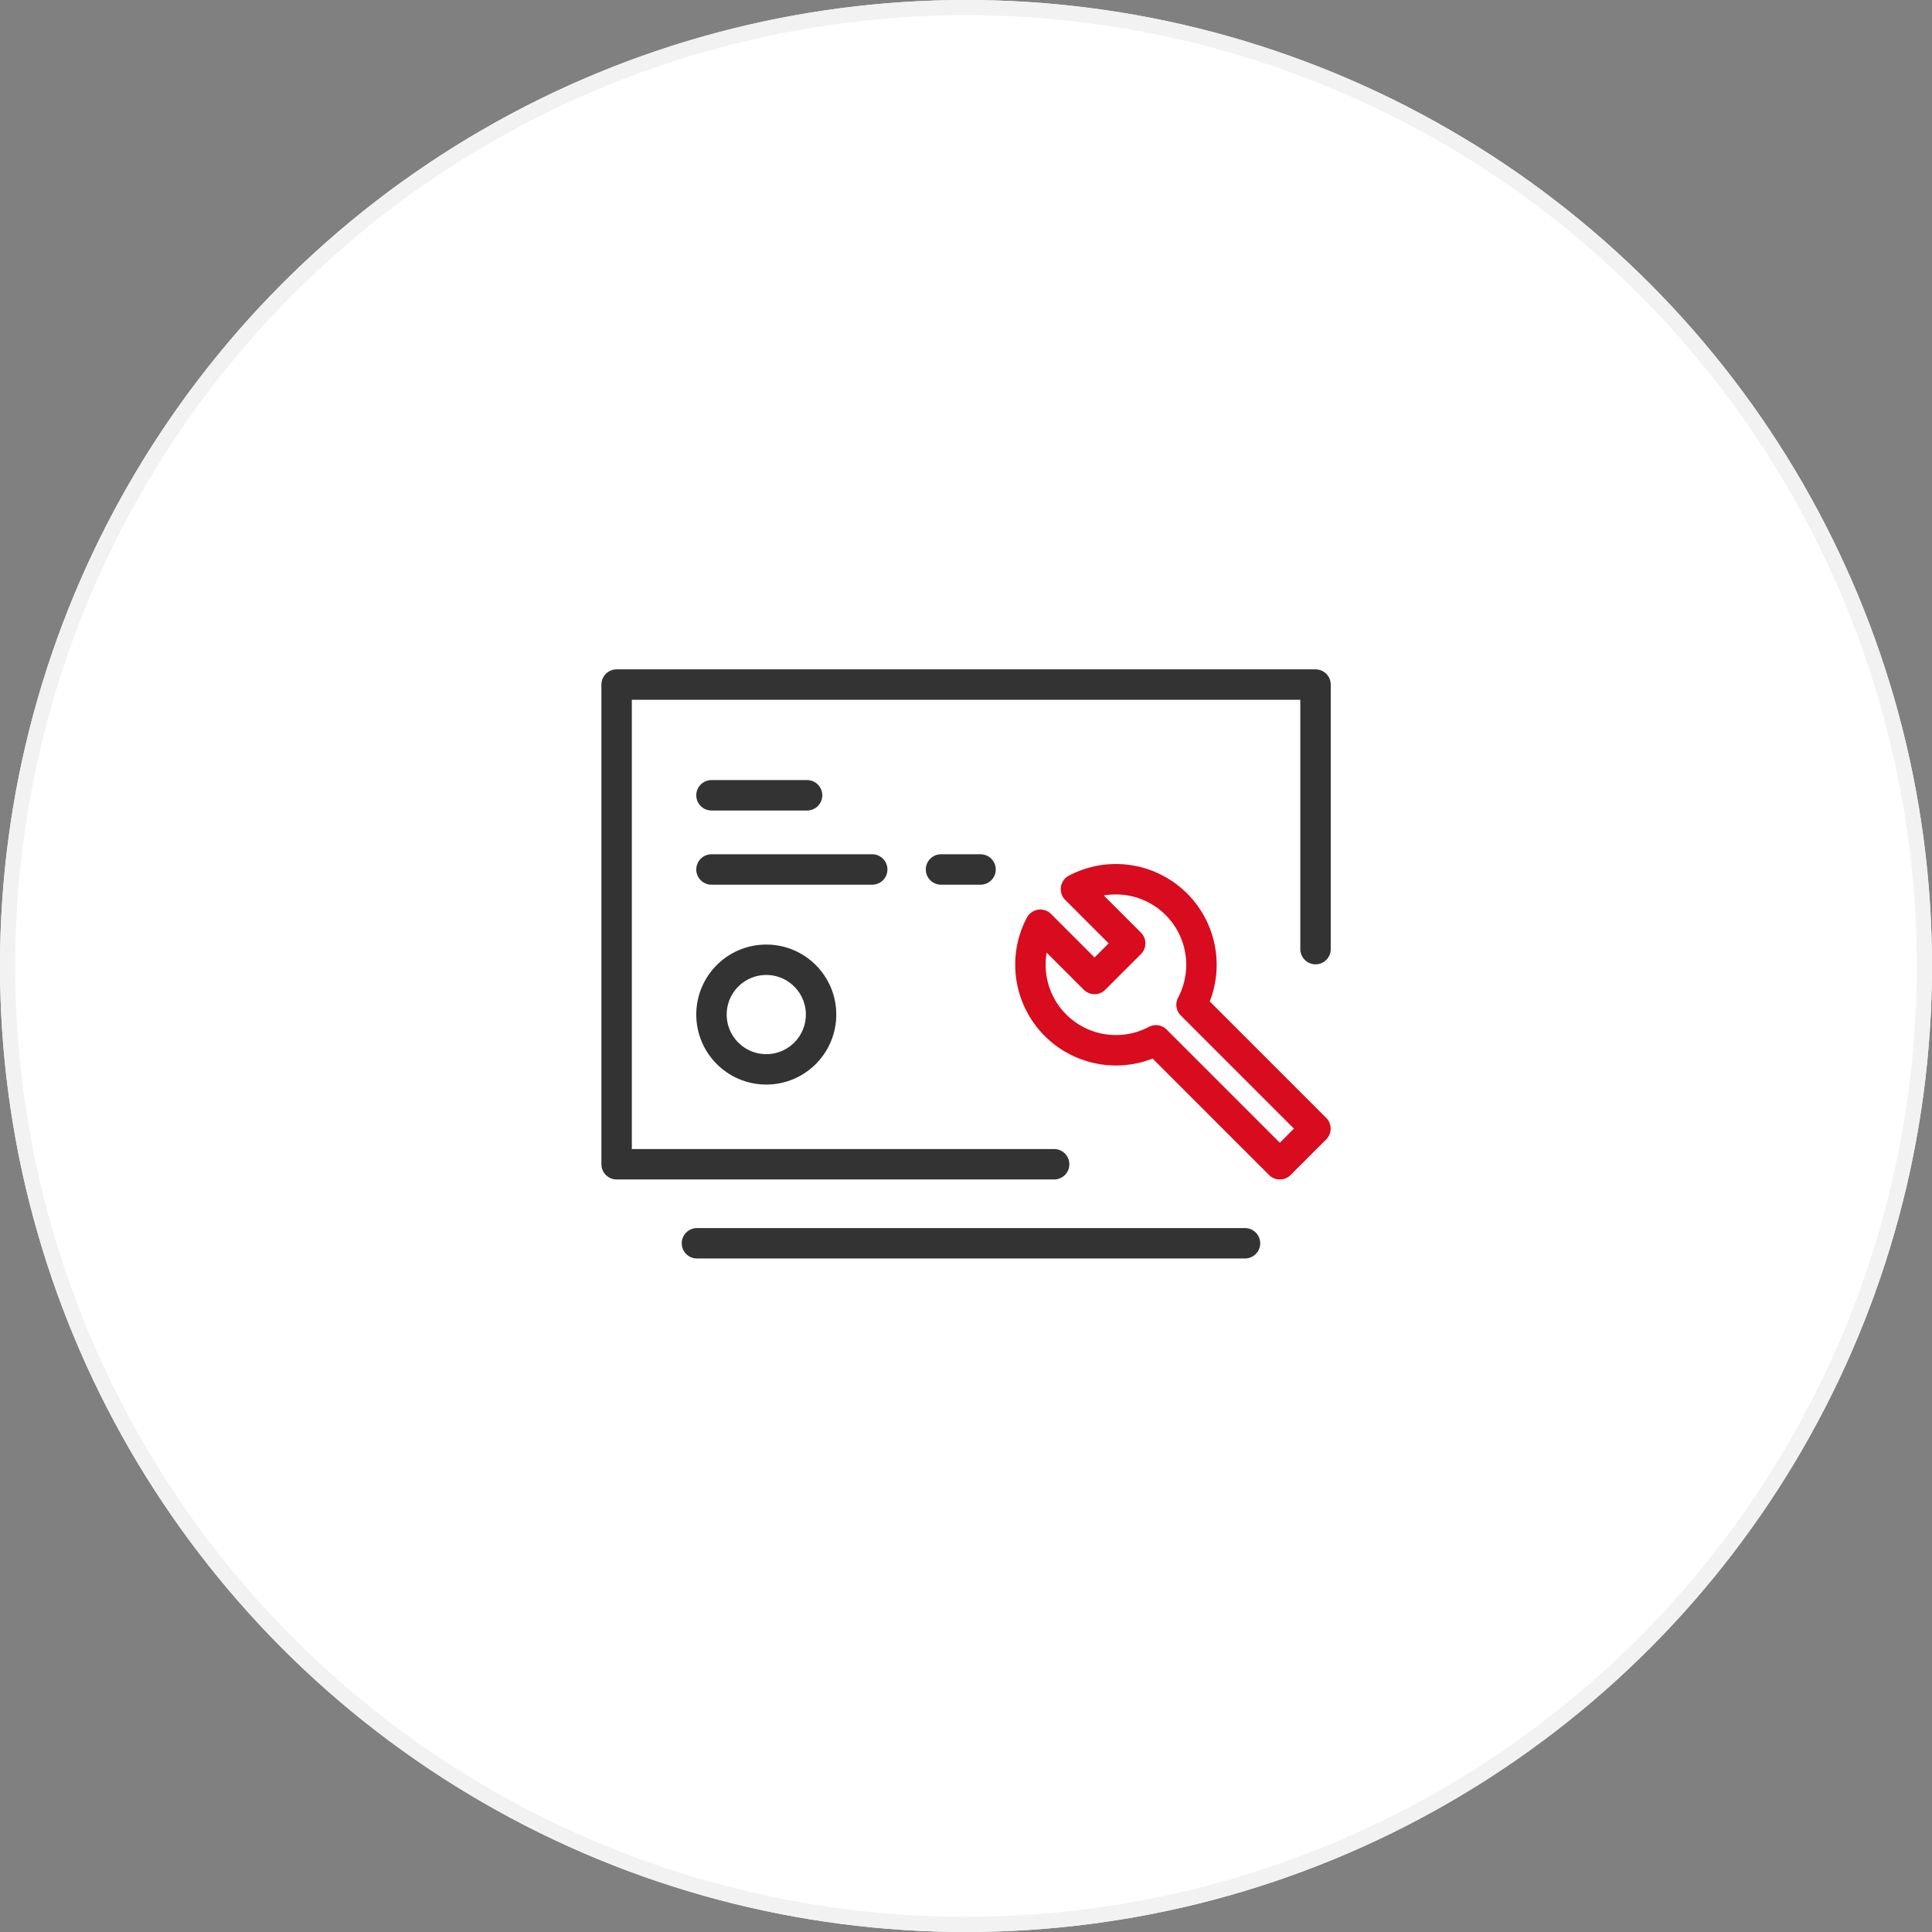 <svg xmlns="http://www.w3.org/2000/svg" width="127" height="127" viewBox="0 0 127 127">
  <rect x="0" y="0" width="127" height="127" fill="#808080" stroke="none"/>
  <g id="组_20989" data-name="组 20989" transform="translate(-715 -4274)">
    <g id="椭圆_6871" data-name="椭圆 6871" transform="translate(715 4274)" fill="#fff" stroke="#f2f2f2" stroke-width="1">
      <circle cx="63.5" cy="63.5" r="63.5" stroke="none"/>
      <circle cx="63.5" cy="63.5" r="63" fill="none"/>
    </g>
    <g id="组_20931" data-name="组 20931" transform="translate(879.494 -249.509)">
      <path id="路径_21209" data-name="路径 21209" d="M-95.2,4600.041h-28.761v-31.532h45.943V4585.9" transform="translate(0)" fill="none" stroke="#333" stroke-linecap="round" stroke-linejoin="round" stroke-width="2"/>
      <line id="直线_13726" data-name="直线 13726" x2="36.026" transform="translate(-118.68 4605.236)" fill="none" stroke="#333" stroke-linecap="round" stroke-width="2"/>
      <line id="直线_13735" data-name="直线 13735" x2="10.567" transform="translate(-117.725 4580.664)" fill="none" stroke="#333" stroke-linecap="round" stroke-linejoin="round" stroke-width="2"/>
      <line id="直线_13736" data-name="直线 13736" x2="2.599" transform="translate(-102.637 4580.664)" fill="none" stroke="#333" stroke-linecap="round" stroke-linejoin="round" stroke-width="2"/>
      <line id="直线_13737" data-name="直线 13737" x2="6.284" transform="translate(-117.725 4575.787)" fill="none" stroke="#333" stroke-linecap="round" stroke-linejoin="round" stroke-width="2"/>
      <circle id="椭圆_6867" data-name="椭圆 6867" cx="3.602" cy="3.602" r="3.602" transform="translate(-117.725 4586.599)" fill="none" stroke="#333" stroke-linecap="round" stroke-linejoin="round" stroke-width="2"/>
      <path id="路径_21210" data-name="路径 21210" d="M-94.272,4585.161l3.564,3.565,2.342-2.342-3.564-3.565a5.6,5.6,0,0,1,2.628-.65,5.621,5.621,0,0,1,5.621,5.621,5.593,5.593,0,0,1-.651,2.628l8.145,8.145-2.342,2.342-8.145-8.145a5.6,5.6,0,0,1-2.628.651,5.621,5.621,0,0,1-5.621-5.621A5.6,5.6,0,0,1-94.272,4585.161Z" transform="translate(-1.836 -0.863)" fill="none" stroke="#d80c1e" stroke-linecap="round" stroke-linejoin="round" stroke-width="2"/>
    </g>
  </g>
</svg>
